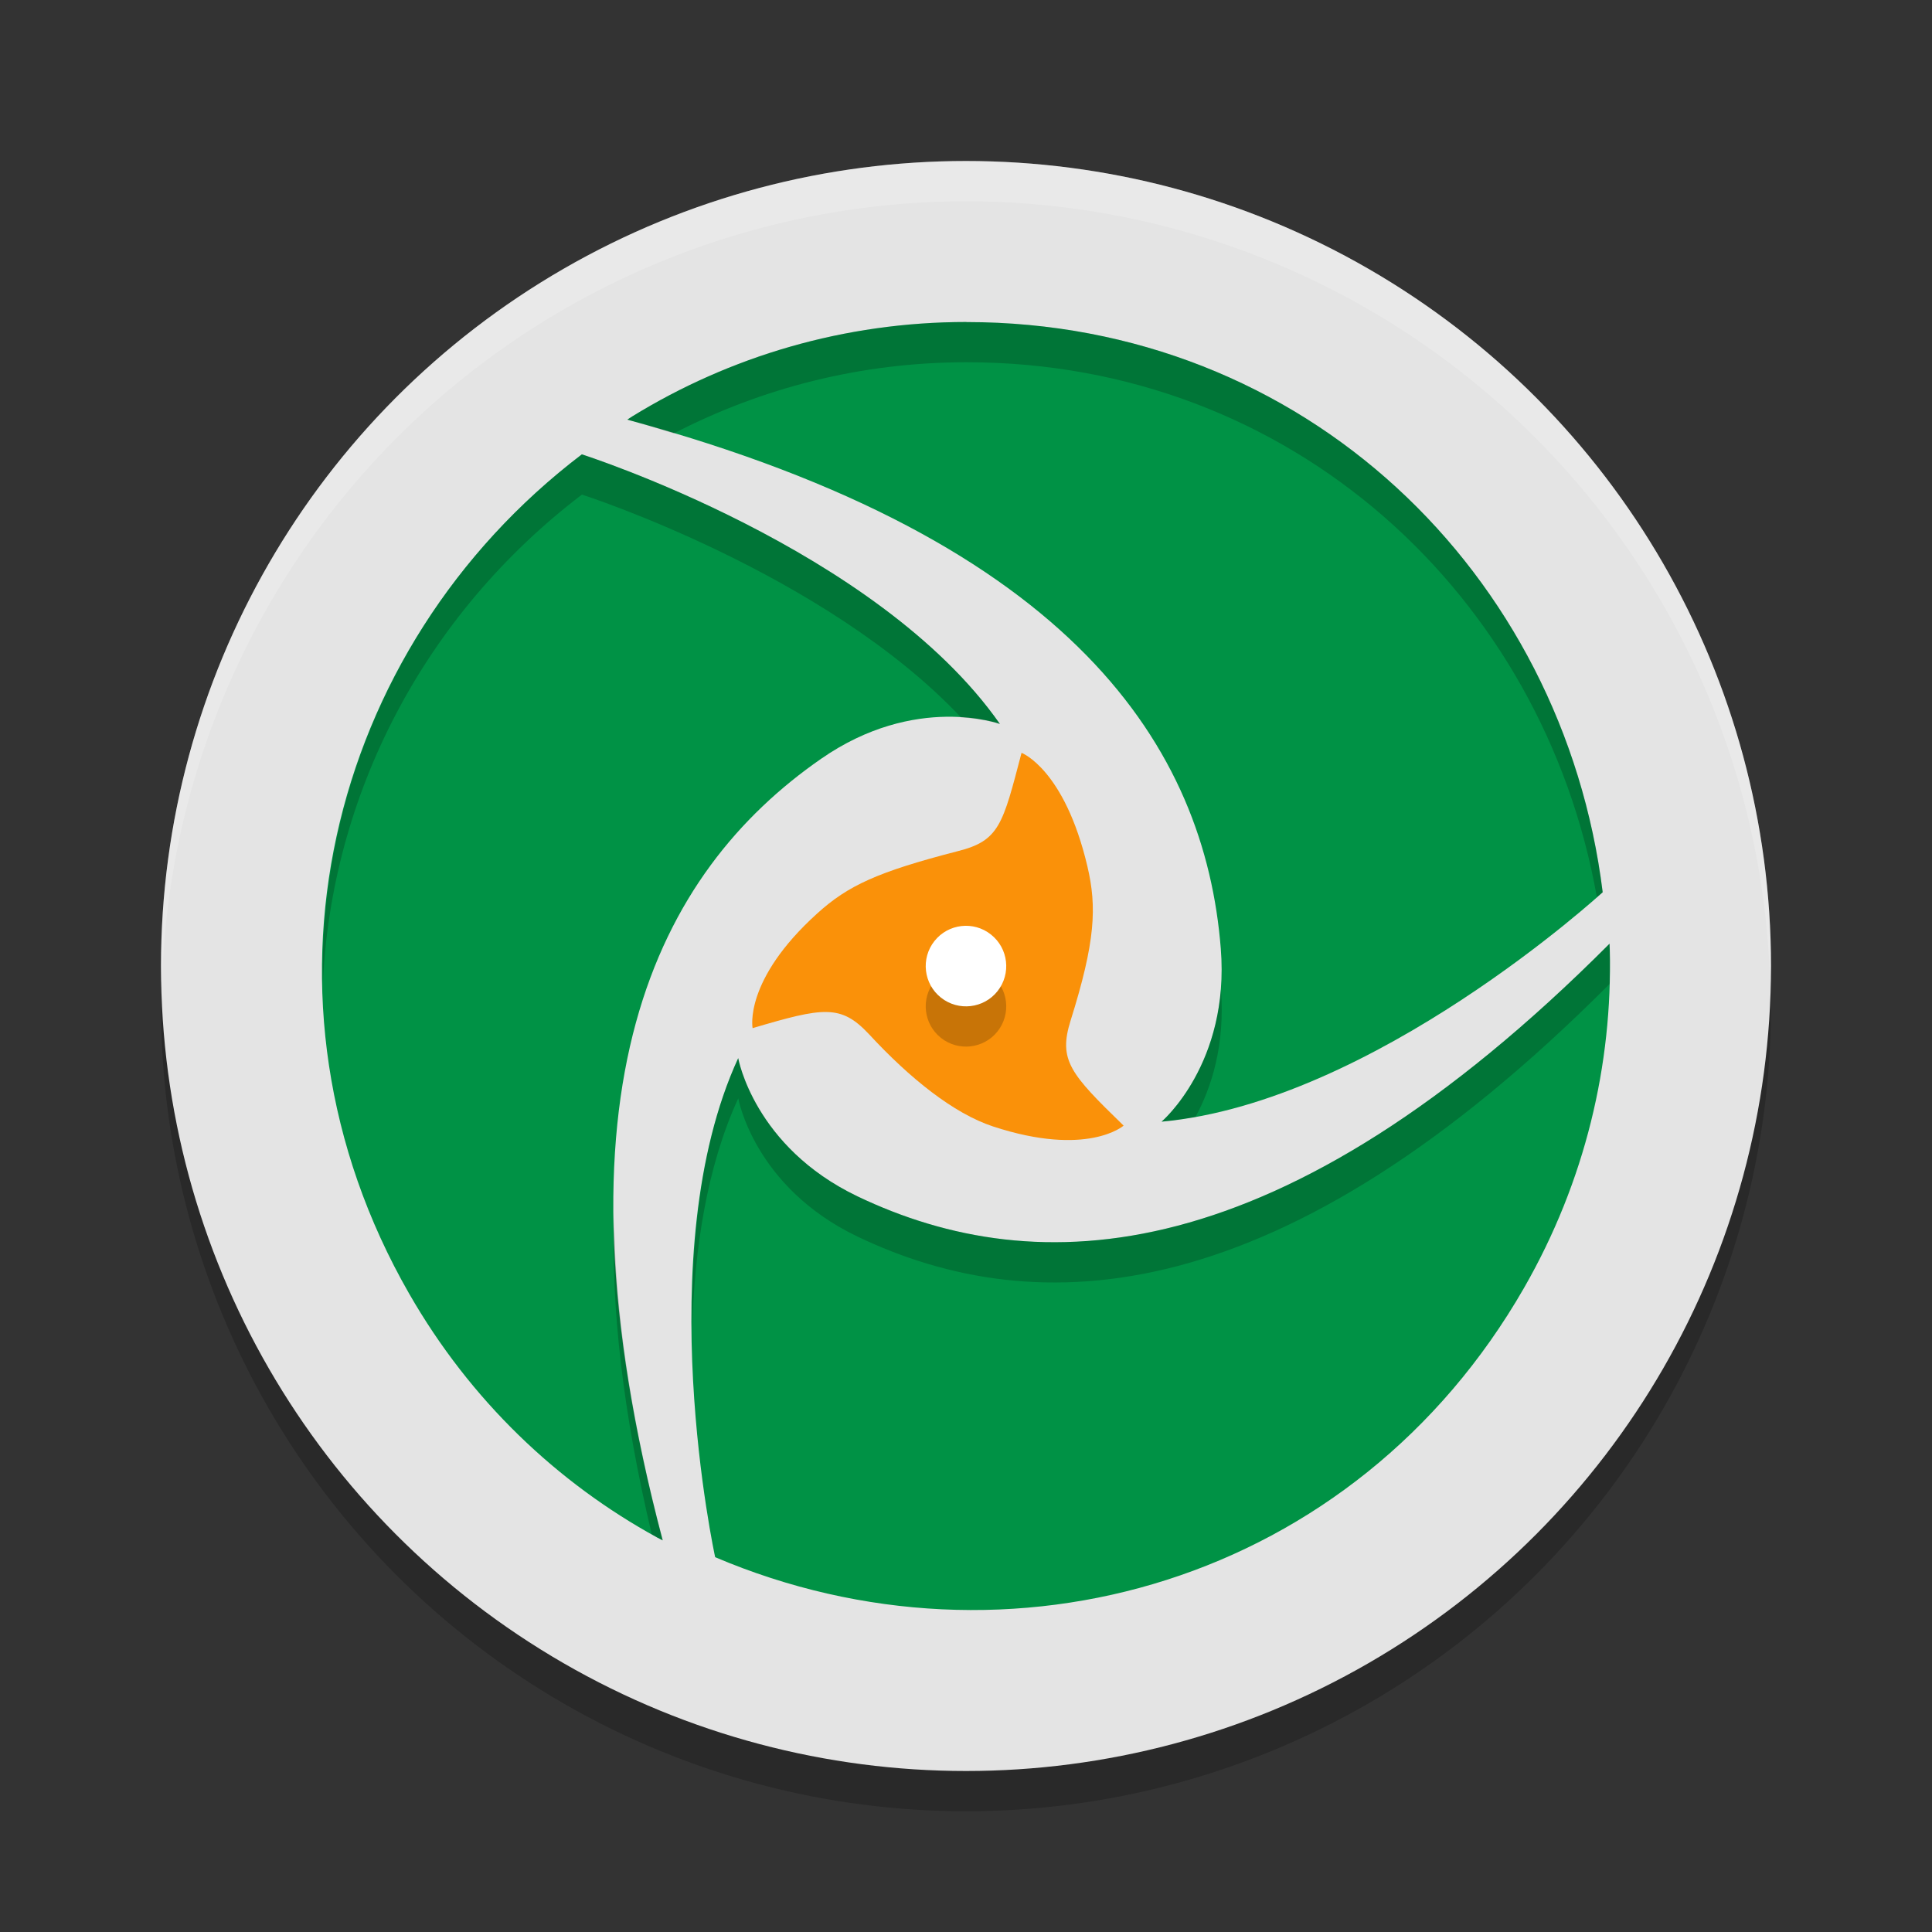 <svg xmlns="http://www.w3.org/2000/svg" width="24" height="24" version="1.1">
 <rect width="100%" height="100%" fill="#333333" stroke="none"/>
 <g transform="translate(0,-1028.362)">
  <circle style="opacity:0.2" cx="12" cy="1040.862" r="10"/>
  <circle style="fill:#e4e4e4" cx="12" cy="1040.362" r="10"/>
  <path style="fill:#fa9109" d="m 12.335,1042.355 c 1.175,0.386 1.623,-0.01 1.623,-0.01 -0.661,-0.642 -0.813,-0.812 -0.659,-1.304 0.309,-0.985 0.328,-1.412 0.209,-1.917 -0.285,-1.21 -0.818,-1.41 -0.818,-1.41 -0.234,0.893 -0.275,1.092 -0.794,1.222 -0.996,0.257 -1.362,0.427 -1.744,0.773 -0.919,0.831 -0.803,1.425 -0.803,1.425 0.881,-0.261 1.096,-0.298 1.445,0.074 0.509,0.551 1.053,0.986 1.541,1.147 z"/>
  <path style="fill:#009245" d="m 12.006,1032.362 c -1.52,0 -2.942,0.429 -4.151,1.172 -0.021,0.013 -0.041,0.026 -0.063,0.041 5.571,1.512 7.177,4.1 7.373,6.57 0.114,1.43 -0.736,2.151 -0.736,2.151 2.638,-0.239 5.48,-2.85 5.48,-2.85 -0.49,-3.962 -3.704,-7.083 -7.904,-7.083 z m -4.778,1.644 c -3.166,2.408 -4.245,6.768 -2.145,10.427 0.76,1.325 1.839,2.349 3.083,3.03 0.022,0.012 0.045,0.023 0.066,0.034 -1.484,-5.609 -0.059,-8.303 1.968,-9.709 1.174,-0.815 2.221,-0.433 2.221,-0.433 -1.524,-2.178 -5.194,-3.349 -5.194,-3.349 z m 12.766,6.079 c -4.087,4.097 -7.117,4.202 -9.341,3.139 -1.288,-0.616 -1.483,-1.717 -1.483,-1.717 -1.113,2.417 -0.286,6.199 -0.286,6.199 3.656,1.554 7.948,0.314 10.048,-3.345 0.76,-1.324 1.101,-2.776 1.065,-4.201 -2.75e-4,-0.025 -0.002,-0.05 -0.003,-0.075 z"/>
  <path style="opacity:0.2" d="m 11.608,1040.552 c 0.171,-0.216 0.486,-0.253 0.702,-0.081 0.217,0.172 0.253,0.486 0.082,0.703 -0.171,0.216 -0.486,0.253 -0.703,0.081 -0.216,-0.171 -0.253,-0.486 -0.081,-0.703"/>
  <path style="fill:#ffffff" d="m 11.608,1040.052 c 0.171,-0.216 0.486,-0.253 0.702,-0.081 0.217,0.172 0.253,0.486 0.082,0.703 -0.171,0.216 -0.486,0.253 -0.703,0.081 -0.216,-0.171 -0.253,-0.486 -0.081,-0.703"/>
  <path style="opacity:0.2;fill:#ffffff" d="m 12,1030.362 a 10,10 0 0 0 -10,10 10,10 0 0 0 0.011,0.291 10,10 0 0 1 9.989,-9.791 10,10 0 0 1 9.989,9.709 10,10 0 0 0 0.011,-0.209 10,10 0 0 0 -10,-10 z"/>
  <path style="opacity:0.2" d="m 12.006,1032.362 c -1.52,0 -2.942,0.428 -4.15,1.172 -0.021,0.013 -0.041,0.027 -0.062,0.041 0.201,0.054 0.386,0.114 0.576,0.171 1.091,-0.564 2.326,-0.884 3.637,-0.884 4.043,0 7.165,2.895 7.83,6.646 0.008,-0.01 0.073,-0.062 0.073,-0.062 -0.49,-3.962 -3.703,-7.083 -7.903,-7.083 z m -4.777,1.644 c -2.1,1.597 -3.274,4.054 -3.219,6.595 0.099,-2.36 1.257,-4.602 3.219,-6.095 0,0 3.01,0.965 4.709,2.768 0.297,0.018 0.484,0.082 0.484,0.082 -1.524,-2.178 -5.193,-3.35 -5.193,-3.35 z m 12.766,6.079 c -4.087,4.097 -7.117,4.202 -9.341,3.139 -1.288,-0.616 -1.483,-1.718 -1.483,-1.718 -0.465,1.009 -0.583,2.248 -0.573,3.358 0.03,-0.972 0.178,-2.001 0.573,-2.858 0,0 0.195,1.102 1.483,1.718 2.224,1.063 5.254,0.959 9.341,-3.139 0.004,-0.142 0.006,-0.284 0.003,-0.426 -2.75e-4,-0.025 -0.002,-0.05 -0.003,-0.074 z m -4.828,0.568 c -0.088,1.092 -0.736,1.642 -0.736,1.642 0.14,-0.013 0.28,-0.035 0.421,-0.06 0.193,-0.357 0.369,-0.883 0.315,-1.581 z m -7.539,2.836 c -0.036,1.105 0.107,2.408 0.468,3.931 0.024,0.014 0.048,0.03 0.072,0.043 0.022,0.012 0.045,0.022 0.066,0.034 -0.41,-1.549 -0.592,-2.869 -0.606,-4.008 z"/>
 </g>
</svg>
